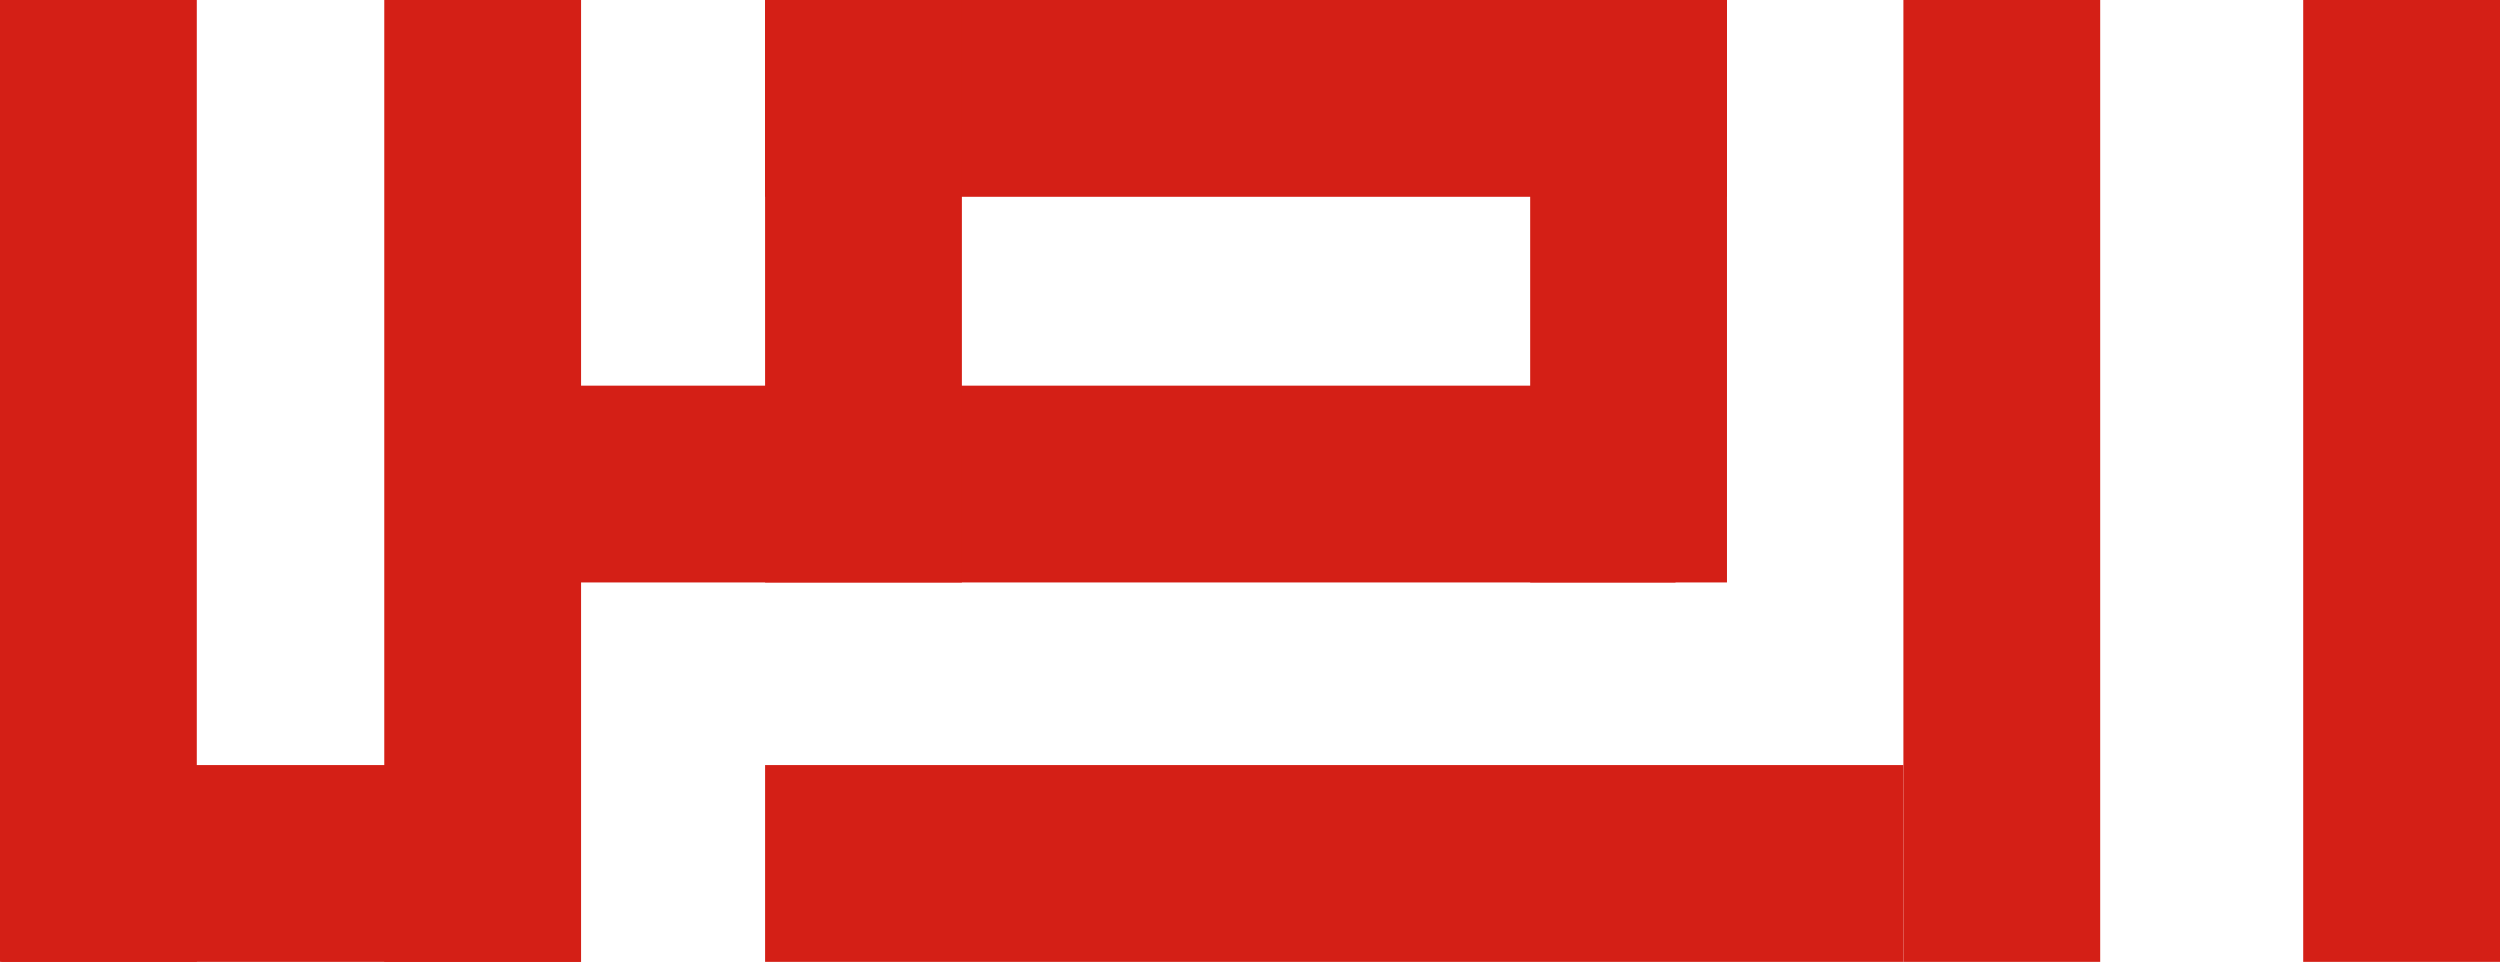 <svg xmlns="http://www.w3.org/2000/svg" id="katman_1" data-name="katman 1" viewBox="0 0 72.41 27.86"><defs><style>.cls-1{fill:#d41f16;}</style></defs><rect class="cls-1" x="66.71" width="5.7" height="27.86"></rect><rect class="cls-1" x="55.13" width="5.7" height="27.86"></rect><rect class="cls-1" x="300.01" y="265.55" width="5.7" height="32.97" transform="translate(320.68 -277.85) rotate(90)"></rect><rect class="cls-1" x="293.41" y="254.56" width="5.7" height="32.97" transform="translate(303.09 -282.24) rotate(90)"></rect><rect class="cls-1" x="297.46" y="245.94" width="5.7" height="27.86" transform="translate(295.96 -297.46) rotate(90)"></rect><rect class="cls-1" x="269.8" y="273.65" width="5.7" height="16.78" transform="translate(290.47 -247.64) rotate(90)"></rect><rect class="cls-1" x="11.13" width="5.7" height="27.86"></rect><rect class="cls-1" width="5.7" height="27.86"></rect><rect class="cls-1" x="44.32" width="5.7" height="16.87"></rect><rect class="cls-1" x="22.16" width="5.7" height="16.87"></rect></svg>